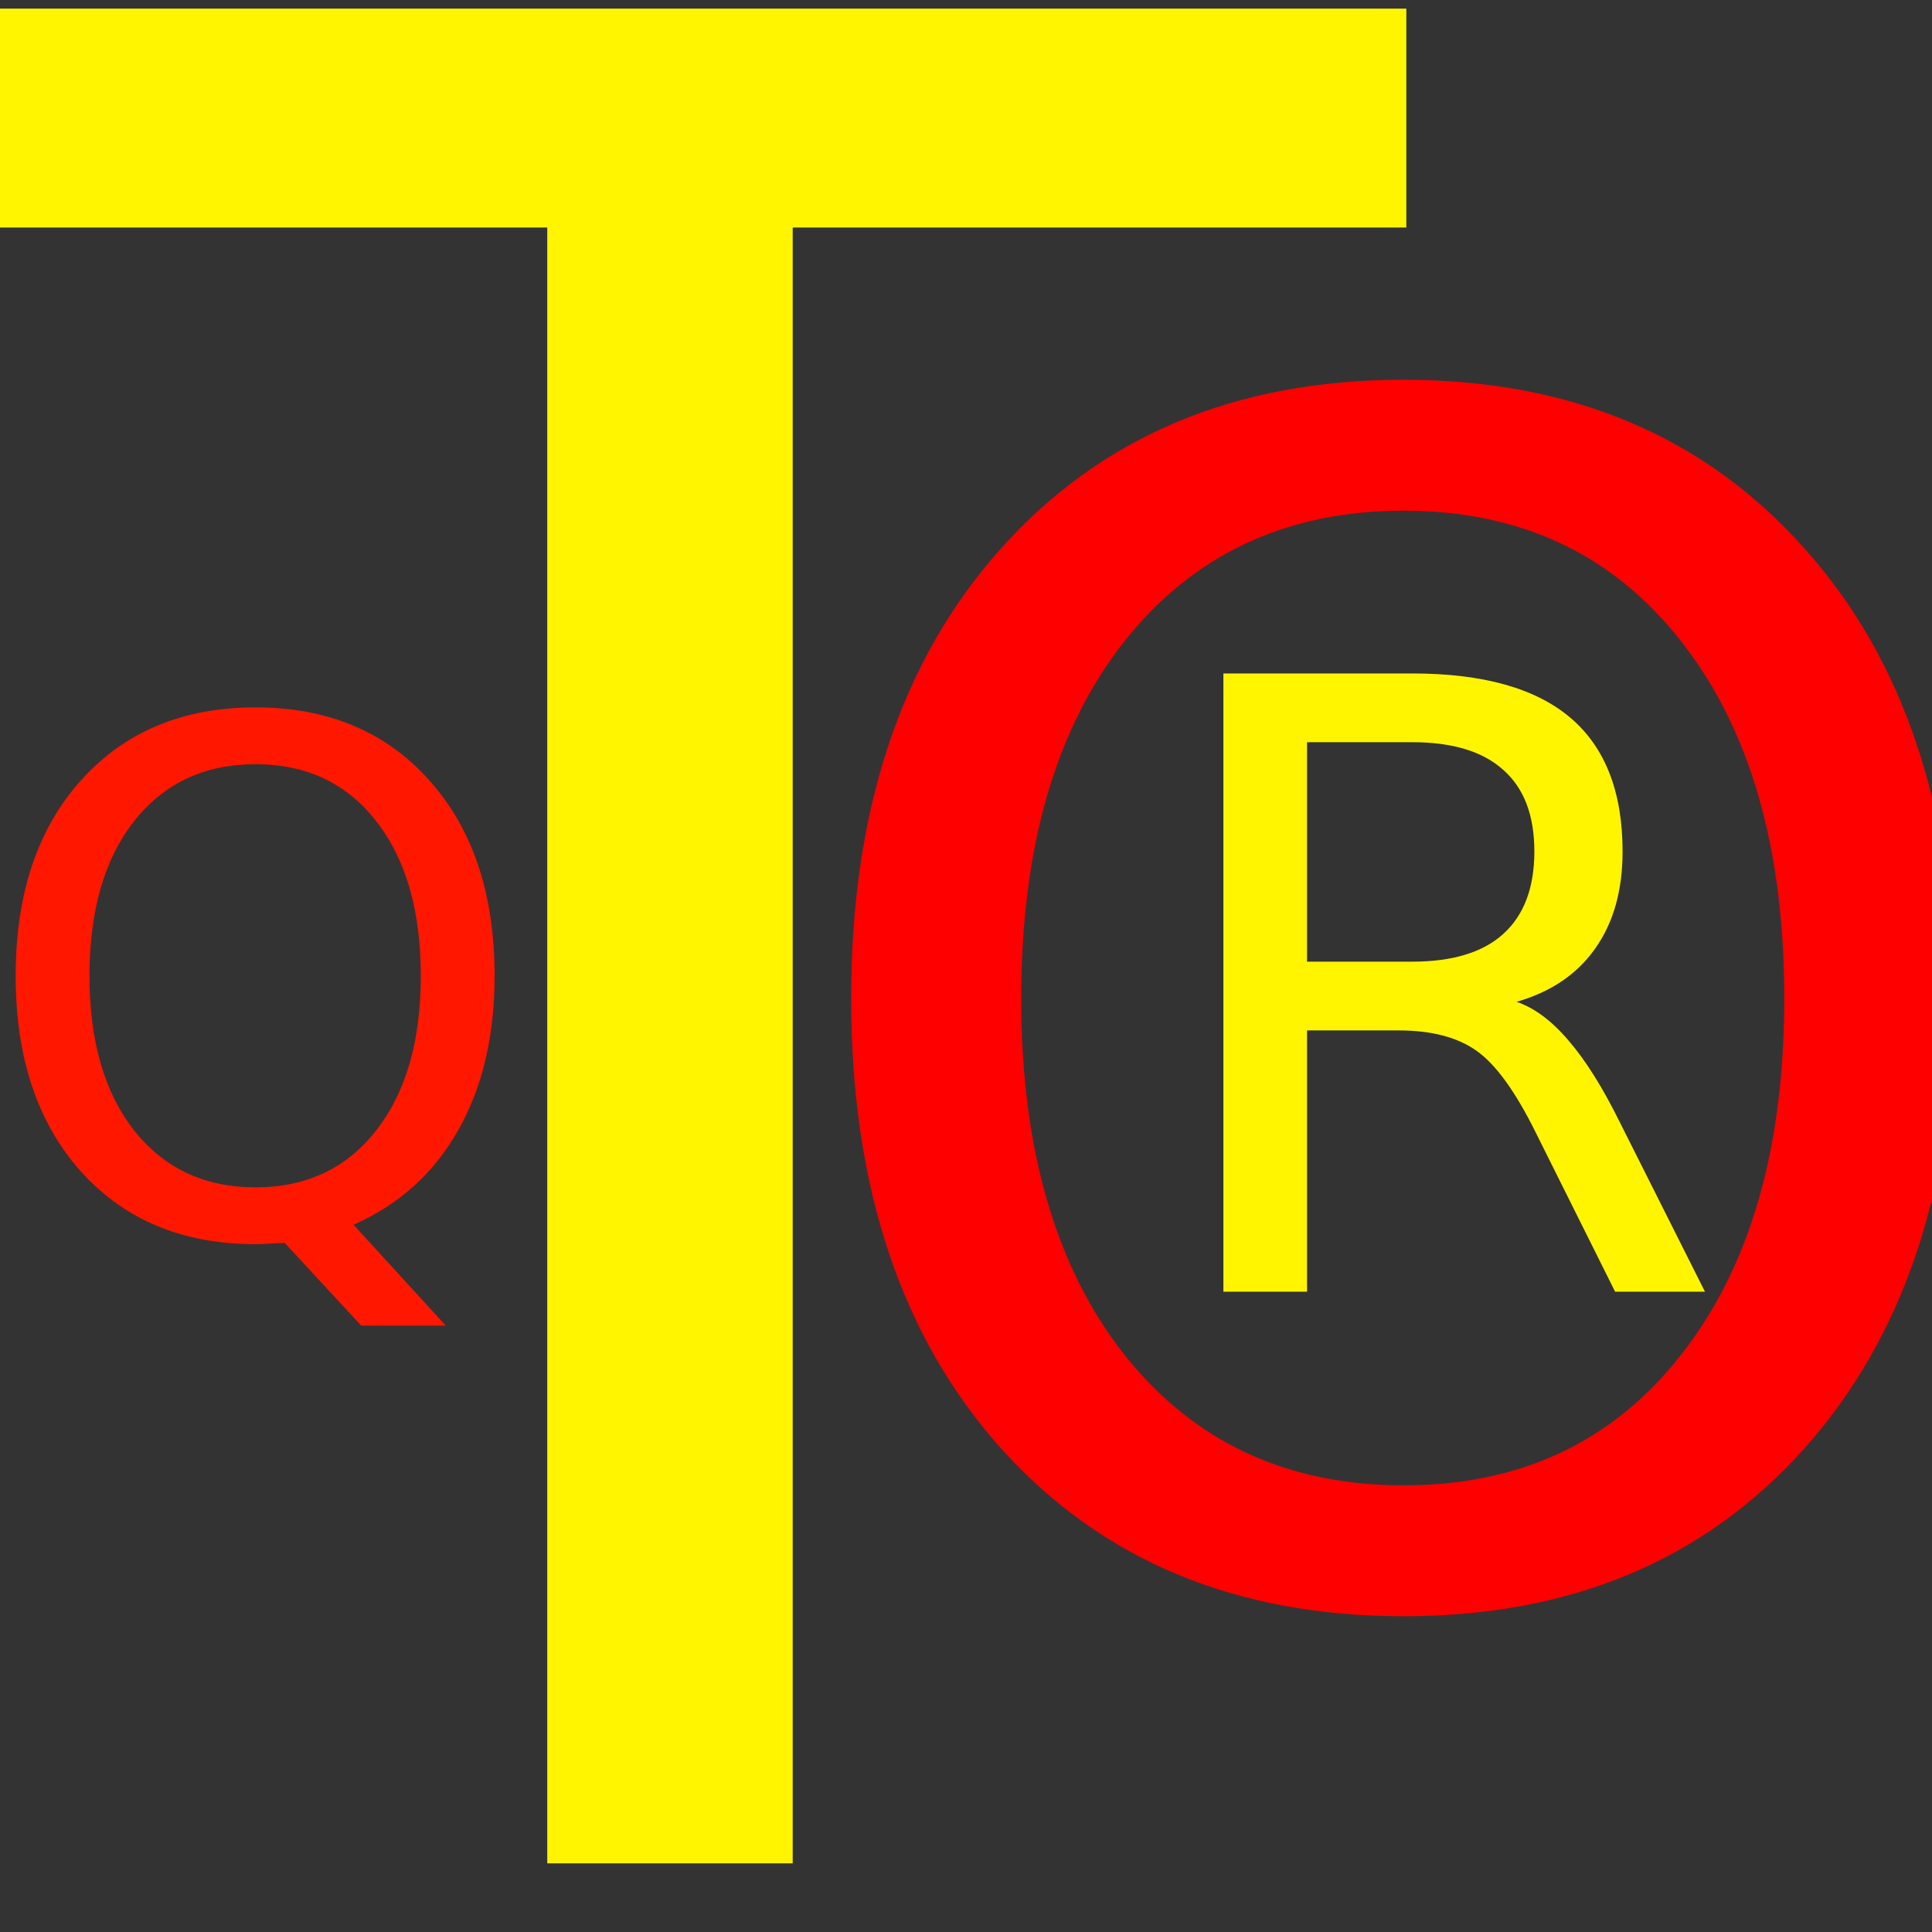 <svg version="1.1" width="100" height="100" xmlns="http://www.w3.org/2000/svg" style="background-color: rgb(0, 0, 0);" viewBox="0 0 100 100"><rect x="0" y="0" width="100" height="100" fill="#333333" stroke="none"/><svg height="100" viewBox="0 0 100 100" width="100" version="1.1" data-fname="abc-t_9.svg" ica="0" style="background-color: rgb(0, 0, 0);"><g transform="translate(-25.5,-12) scale(1.2,1.2) rotate(0,50,50)" scale="1.2" xtranslate="-25.5" ytranslate="-12"><path style="fill: rgb(255, 245, 0);" d="m44.855 90.372v-70.559h-26.357v-9.441h63.411v9.441h-26.467v70.559h-10.587z" idkol="ikol0"/></g></svg><svg height="100" viewBox="0 0 100 100" width="100" version="1.1" data-fname="abc-o_9.svg" ica="1" style="background-color: rgb(0, 0, 0);"><g transform="translate(33,12) scale(0.8,0.8) rotate(0,50,50)" scale="0.8" xtranslate="33" ytranslate="12"><path style="fill: rgb(255, 0, 0);" d="m49.559 18.041q-11.362 0-18.076 8.47-6.662 8.47-6.662 23.086 0 14.564 6.662 23.034 6.714 8.47 18.076 8.47t17.973-8.47q6.662-8.47 6.662-23.034 0-14.616-6.662-23.086-6.611-8.47-17.973-8.47zm0-8.47q16.217 0 25.926 10.897 9.71 10.846 9.71 29.128 0 18.231-9.71 29.128-9.71 10.846-25.926 10.846-16.269 0-26.03-10.846-9.71-10.846-9.71-29.128 0-18.283 9.71-29.128 9.761-10.897 26.03-10.897z" idkol="ikol0"/></g></svg><svg height="100" viewBox="0 0 100 100" width="100" version="1.1" data-fname="abc-r_9.svg" ica="2" style="background-color: rgb(0, 0, 0);"><g transform="translate(55.5,30.5) scale(0.4,0.4) rotate(0,50,50)" scale="0.4" xtranslate="55.5" ytranslate="30.5"><path style="fill: rgb(255, 245, 0);" d="m57.491 53.386q3.483 1.179 6.752 5.037 3.322 3.858 6.644 10.61l10.985 21.862h-11.628l-10.234-20.523q-3.965-8.037-7.716-10.663-3.697-2.626-10.127-2.626h-11.788v33.811h-10.824v-80h24.434q13.717 0 20.469 5.733 6.752 5.733 6.752 17.307 0 7.555-3.537 12.539-3.483 4.983-10.181 6.912zm-27.113-33.597v28.399h13.61q7.823 0 11.788-3.59 4.019-3.644 4.019-10.663 0-7.019-4.019-10.556-3.965-3.59-11.788-3.59h-13.61z" idkol="ikol0"/></g></svg><svg height="100" viewBox="0 0 100 100" width="100" version="1.1" data-fname="abc-q_9.svg" ica="3" style="background-color: rgb(0, 0, 0);"><g transform="translate(-6.5,32.5) scale(0.4,0.4) rotate(0,50,50)" scale="0.4" xtranslate="-6.5" ytranslate="32.5"><path style="fill:#ff1700" d="m49.31 17.638q-9.866 0-15.695 7.354-5.785 7.354-5.785 20.045 0 12.646 5.785 20 5.83 7.354 15.695 7.354 9.866 0 15.605-7.354 5.785-7.354 5.785-20 0-12.691-5.785-20.045-5.74-7.354-15.605-7.354zm12.691 59.596 11.928 13.049h-10.942l-9.91-10.717q-1.48.09-2.287.135-.762.045-1.48.045-14.126 0-22.601-9.417-8.431-9.462-8.431-25.291 0-15.874 8.431-25.291 8.475-9.462 22.601-9.462 14.081 0 22.511 9.462 8.431 9.417 8.431 25.291 0 11.659-4.708 19.955-4.664 8.296-13.543 12.242z" idkol="ikol0"/></g></svg></svg>